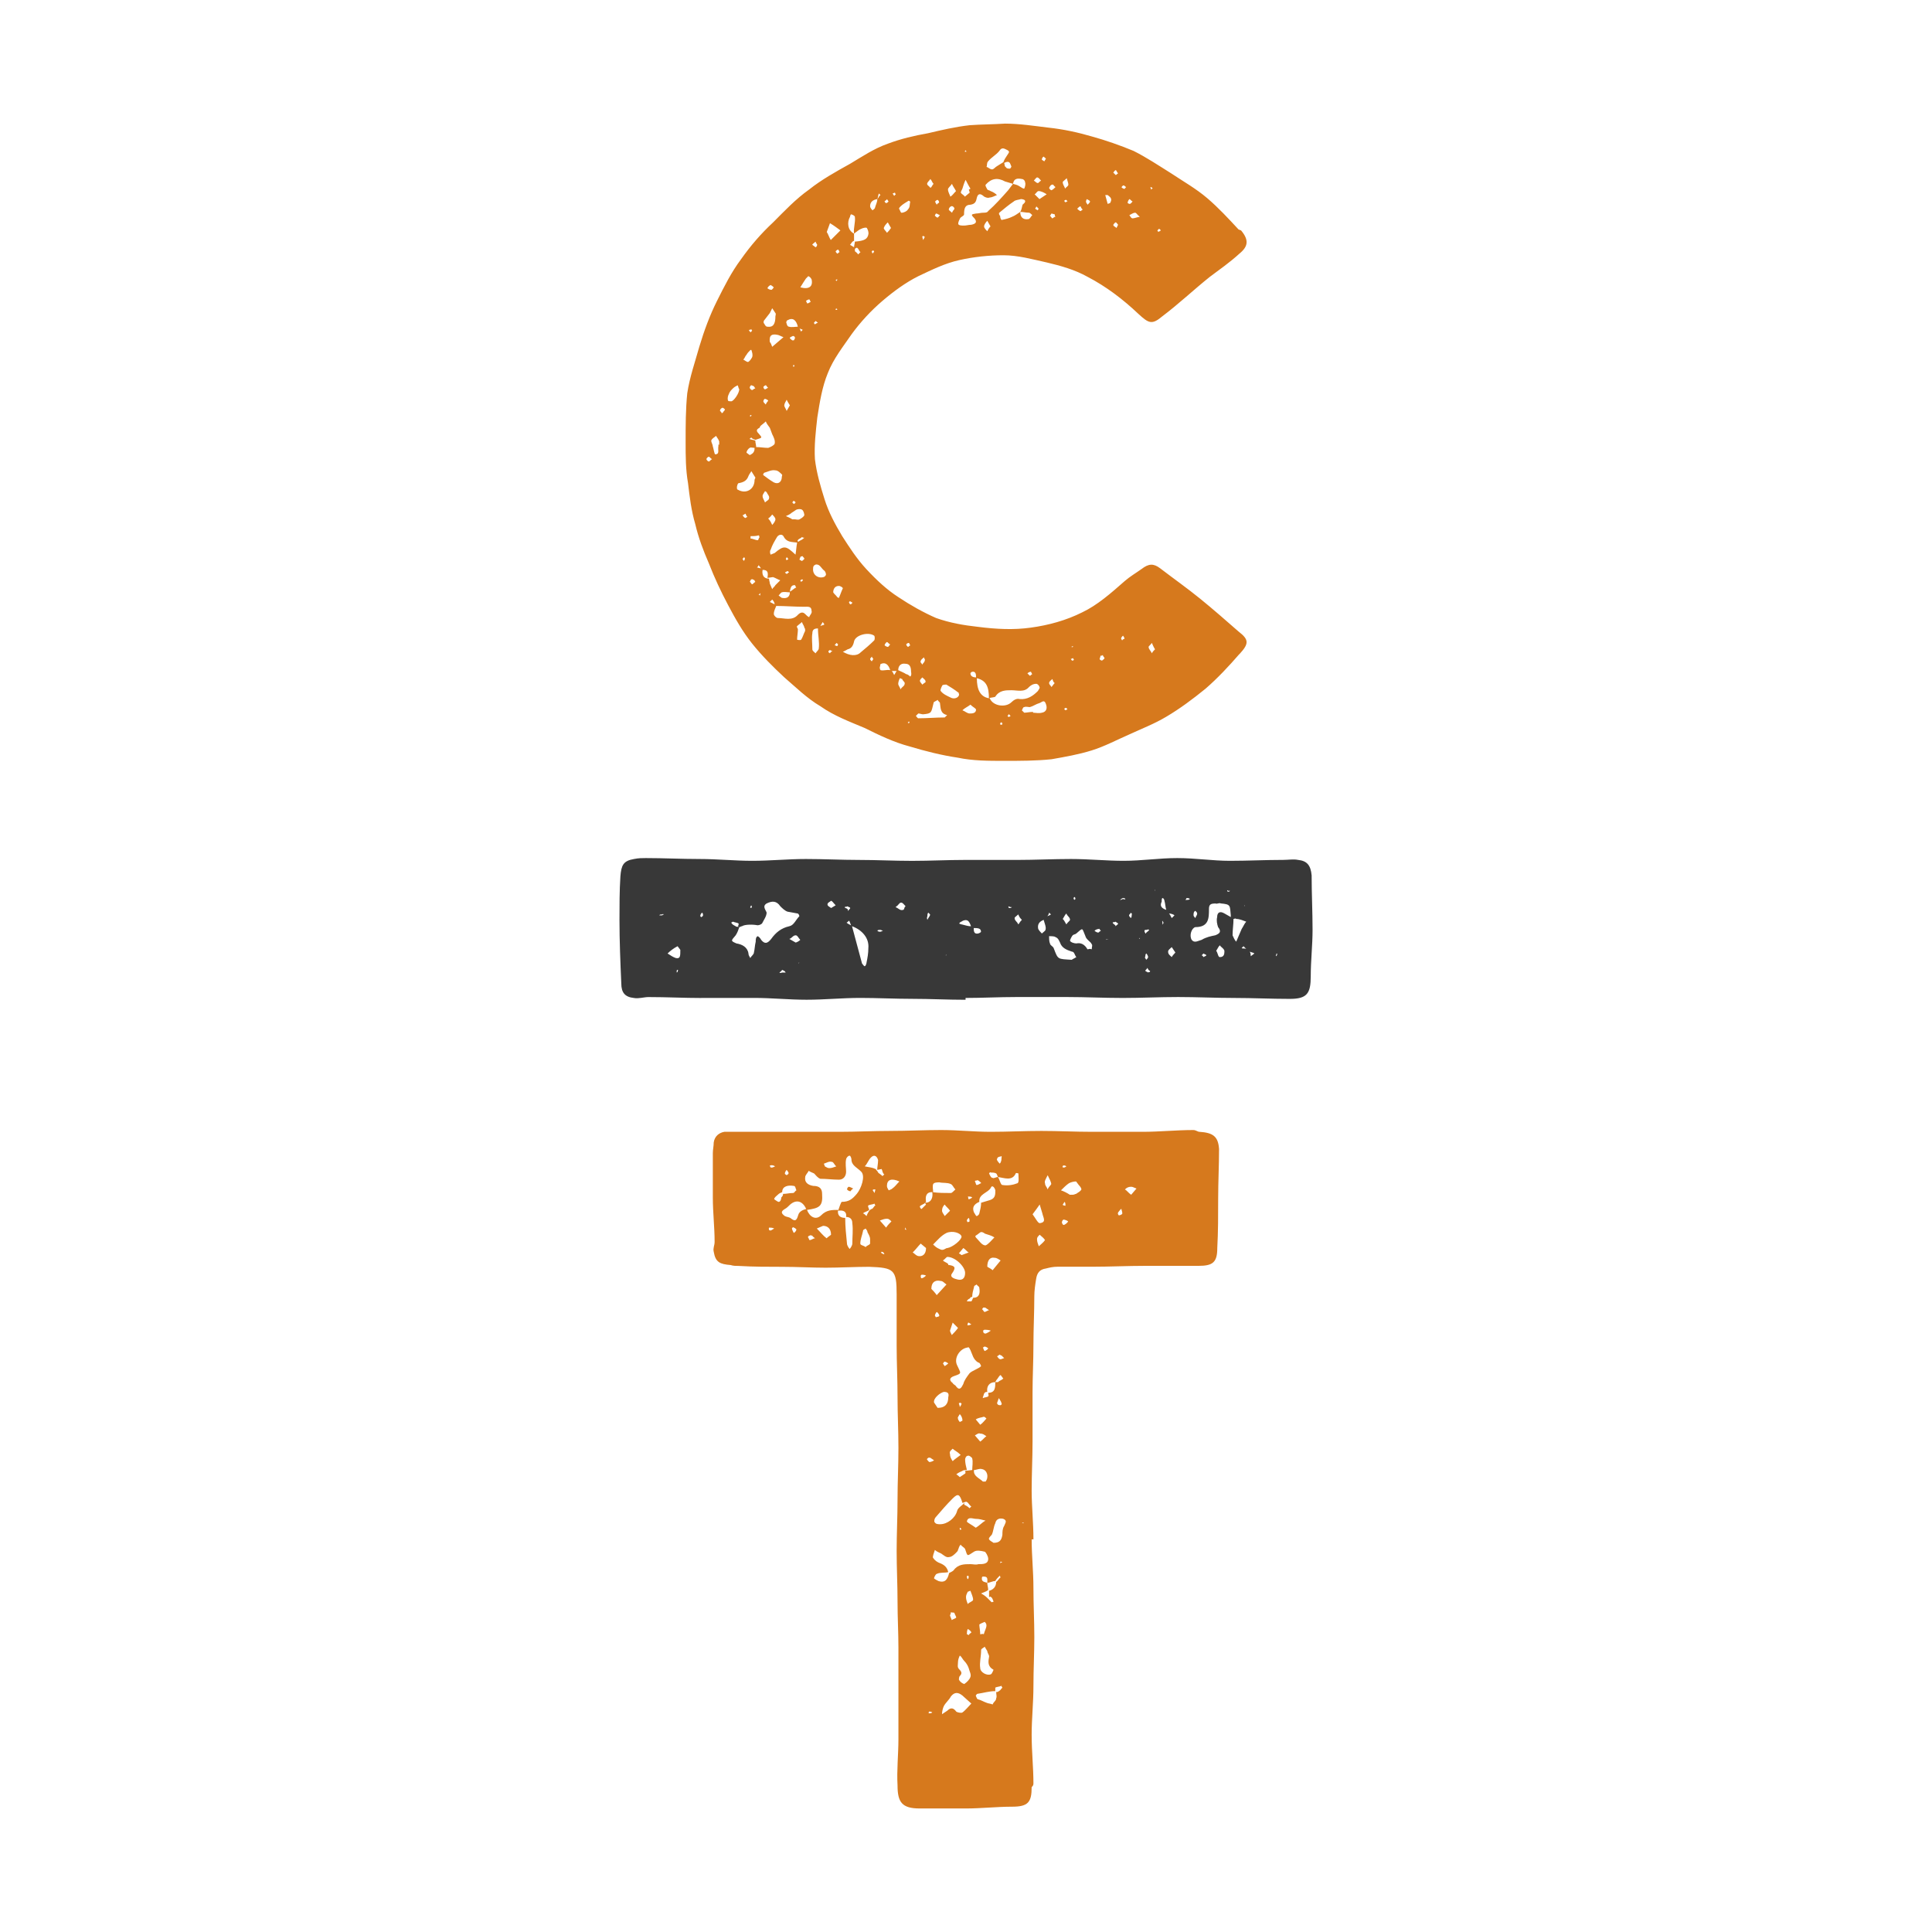<?xml version="1.0" encoding="UTF-8"?>
<svg data-bbox="0 0 500 500" viewBox="0 0 500 500" xmlns="http://www.w3.org/2000/svg" data-type="ugc">
    <g>
        <path d="M320.73 169.29c-2.7 3.12-5.61 6.23-8.72 8.93-3.32 2.7-6.65 5.19-10.18 7.27-3.12 1.87-6.44 3.12-9.55 4.57-3.32 1.45-6.44 3.12-9.76 4.15-3.32 1.04-6.85 1.66-10.38 2.28-3.95.42-8.1.42-12.25.42s-8.1 0-12.05-.83c-4.15-.62-8.31-1.66-12.46-2.91-3.95-1.04-7.89-2.91-11.63-4.78-3.95-1.66-7.89-3.12-11.42-5.61-3.53-2.08-6.44-4.99-9.35-7.48-2.91-2.7-5.82-5.61-8.31-8.72-2.49-3.12-4.36-6.44-6.23-9.97s-3.53-7.06-4.98-10.8c-1.45-3.32-2.7-6.65-3.53-10.18-1.04-3.53-1.45-7.06-1.87-10.59-.62-3.53-.62-7.06-.62-10.59 0-4.36 0-8.52.42-12.67.62-4.15 2.08-8.31 3.12-12.05 1.25-4.15 2.7-8.1 4.57-11.84s3.74-7.48 6.23-10.8c2.49-3.53 5.19-6.65 8.31-9.55 2.91-2.91 5.82-6.02 9.35-8.52 3.12-2.49 6.85-4.57 10.59-6.65 3.12-1.87 6.23-3.95 9.76-5.19 3.32-1.25 6.85-2.08 10.38-2.7 3.53-.83 7.06-1.66 10.8-2.08 2.91-.21 6.02-.21 9.14-.41 3.74 0 7.69.62 11.22 1.04 3.95.42 7.69 1.25 11.22 2.28 3.74 1.04 7.27 2.28 10.8 3.74 3.32 1.66 6.44 3.74 9.76 5.82 3.12 2.08 6.44 3.95 9.35 6.44s5.4 5.19 8.1 8.1c.21 0 .42.21.62.21 2.08 2.49 1.87 4.15-.42 6.02-2.49 2.28-5.19 4.15-7.68 6.02-4.15 3.32-8.1 7.06-12.25 10.18-2.7 2.28-3.53 1.87-6.23-.62-3.95-3.74-8.31-7.06-13.09-9.55-3.32-1.87-7.06-2.91-10.59-3.74-3.74-.83-7.48-1.87-11.22-1.87s-7.69.41-11.42 1.25c-3.74.83-7.06 2.49-10.59 4.15-3.32 1.66-6.44 3.95-9.35 6.44s-5.61 5.4-7.89 8.52c-2.28 3.32-4.78 6.44-6.23 10.18-1.45 3.53-2.08 7.48-2.7 11.42-.42 3.74-.83 7.27-.62 10.8.41 3.53 1.45 7.06 2.49 10.38s2.7 6.44 4.57 9.55c1.87 2.91 3.74 5.82 6.23 8.52 2.7 2.91 5.4 5.4 8.31 7.27 3.12 2.08 6.44 3.95 9.76 5.4 3.53 1.25 7.06 1.87 10.8 2.28 4.78.62 9.35.83 13.71.21 4.57-.62 9.14-1.87 13.29-3.95 3.95-1.87 7.48-4.99 11.01-8.1 1.45-1.25 2.91-2.08 4.36-3.12 1.87-1.45 3.12-1.45 4.78-.21 3.53 2.7 7.06 5.19 10.38 7.89s6.65 5.61 9.97 8.52c2.7 2.08 2.7 3.12.21 5.82Zm-136.46-50.47c-.42-.21-.62-.62-.83-.62s-.62.42-.62.62.41.62.62.62.21-.21.83-.62m1.87-4.57c-.21-.62-.62-1.04-.83-1.45-.41.42-1.04.62-1.25 1.25 0 .41.41 1.04.41 1.45.21.62.42 2.08.62 2.08 1.25 0 .62-1.25.83-2.08v-.42h.21v-.83Zm1.46-8.31c-.21-.21-.41-.41-.62-.41s-.62.41-.62.62c-.21.21.42.41.42.83.21-.21.42-.21.42-.42.21-.21.41-.41.41-.62Zm3.73-5.19c-.21-.21-.21-.62-.42-1.04-.41.21-.83.41-1.25.83-.42.41-.83.83-1.04 1.45-.21.42-.41 1.04-.21 1.66 0 .21.62.21.83.21.62 0 2.08-2.08 2.08-3.12Zm-.41 25.96c2.08 1.25 4.36 0 4.36-2.49 0-.21.21-.42.21-.62l-1.04-1.66c-.21.41-.62.83-.83 1.45-.42 1.04-1.25 1.45-2.49 1.66-.21 0-.42.83-.42 1.04s0 .62.21.62m2.49 7.06c-.42-.41-.42-.83-.42-.83-.21 0-.62.42-.83.42.21.21.41.62.62.62 0 .21.21 0 .62-.21Zm-.62 10.8-.21-.42c-.21.42-.41.42-.41.42 0 .21.21.41.41.62 0-.21.21-.42.21-.62m-.42-51.51c.42.21.83.62 1.25.62.41-.21.83-.83 1.04-1.25.21-.62 0-1.25-.21-1.87h-.21c-.42.41-.83.83-1.04 1.25-.41.42-.41.83-.83 1.25m1.66 22.85c-.41.21-.83.83-.83 1.25l.83.62c.42-.21.83-.42 1.04-.83.21-.42.21-.62.21-1.04-.42 0-1.04-.21-1.25 0m-.2-30.53c0 .21.21.42.42.62l.41-.42s-.21-.21-.21-.41c-.21.21-.62.21-.62.21m1.24 14.54c-.21 0-.42-.21-.62-.21s-.42.41-.42.62.42.62.62.62.42-.41.83-.41zm-.83 7.89c.21 0 0-.21.21-.21v-.21q-.21 0-.42.21zm2.08 4.36c1.04 1.25 1.04 1.04-.83 1.66-.41-.21-.83-.21-1.04-.62-.21.21-.42.21-.42.41.42.21 1.04.21 1.45.42 0 .62.21 1.04.21 1.66 1.04 0 2.08.21 3.12.21.62-.21 1.45-.62 1.66-1.04.21-.83-.21-1.66-.62-2.49l-.62-1.66c-.42-.62-.83-1.04-1.04-1.66-.62.62-1.04.83-1.45 1.25 0 0 0 .21-.21.42-.83.41-.83.83-.21 1.45Zm-.83 38.43q-.21-.21-.21-.42c-.42-.21-.62-.41-.83-.21-.21 0-.21.41-.42.62.21 0 .42.62.62.62s.42-.41.83-.62Zm.83-12.05c-.62.21-1.45.21-2.08.21v.62c.62 0 1.25.42 1.87.42.21 0 .21-.62.42-.62 0-.21 0-.62-.21-.62Zm-.42 8.31c.21 0 .62.21 1.04.21l-.62-.83c0 .21-.21.42-.41.62Zm.83 6.64c0 .21-.21.21-.42.42q.21 0 .42.21v-.21c0-.21.21-.21 0-.42m2.29-3.73c0 .41.21.83.21 1.25l.62 1.45c.21-.42.62-.62.83-1.04l1.25-1.25c-.62-.21-1.25-.62-1.87-.83l-1.45.21c.21-1.25.21-2.08-1.25-2.08-.21 1.25.21 2.28 1.66 2.28Zm-1.66-21.4c0 .62.41 1.04.62 1.66.42-.41 1.04-.62 1.04-1.04.21-.62-.42-1.04-.62-1.66-.21 0-.21-.21-.42-.21-.21.41-.62.83-.62 1.25m.2-5.4c.83.62 1.66 1.25 2.7 1.87 1.25.62 2.08-.21 2.08-1.45 0-.21.21-.42 0-.62-.42-.42-1.04-1.04-1.66-1.04-1.04-.21-2.08.41-2.91.62 0 0-.41.42-.21.62m0-22.84c0 .21.21.62.41.62s.42-.21.83-.42c-.41-.21-.41-.62-.62-.62s-.42.21-.62.41Zm0 3.73c0 .21.21.41.62.83.21-.62.62-.83.62-1.04-.21-.21-.62-.42-.83-.42s-.41.42-.41.62Zm.21-20.14c.21.42.42.83.83.83 1.45.21 2.08-.62 2.08-2.7 0-.21.21-.62 0-.83l-.83-1.25c-.21.42-.42.83-.62 1.25l-1.45 1.87c-.21.21-.21.83 0 .83Zm.83-9.14c.21.21.62.42 1.04.42.21 0 .42-.42.62-.62-.21-.21-.41-.41-.83-.62-.41.21-.62.42-.83.83Zm.21 59.61c.62.62.83 1.25 1.04 1.66.41-.42.83-1.04.83-1.45s-.42-.83-.83-1.25c-.21.21-.42.62-1.04 1.04m2.29-47.56c-1.25-.21-2.08 0-1.87 1.87.21.21.41.62.62 1.25l2.91-2.49c-.62-.21-1.25-.62-1.66-.62Zm-.63 69.78c0-.41-.21-.83-.62-1.25l-.62.62 1.25.62Zm5.82-15.99c-1.45-.21-2.7 0-3.53-1.66-.41-.62-1.25-.41-1.66.21-.62 1.04-1.25 2.08-1.66 3.32-.21.21-.21.83 0 1.25l1.04-.42c2.49-2.08 2.91-1.87 5.4.42.21-1.25.21-2.08.42-3.12Zm3.74 17.65c0-1.25-1.04-1.04-1.87-1.04-2.49 0-4.98-.21-7.27-.21-.21.62-.62 1.25-.62 2.08 0 .42.62 1.04 1.04 1.04 1.66 0 3.74.83 5.19-.83.62-.62 1.25-.83 1.87-.21.41.42.62.62 1.04.83.21-.62.83-1.04.62-1.66m-7.69-4.77c-.21 0-.62.62-.83.83.41.21.62.62 1.04.62 1.25.21 1.87-.42 1.87-1.45-.62 0-1.45-.21-2.08 0m.63-48.4c0 .42.41.83.62 1.45l.83-1.45c-.42-.62-.62-1.04-.83-1.45-.21.42-.62 1.04-.62 1.45m.2 43.2c0 .21.42.42.42.42.21 0 .21-.21.62-.42-.21-.21-.41-.41-.62-.21 0 0-.21.21-.42.21m4.99-14.74c0-.42-.21-1.25-.62-1.45-.21-.21-1.04-.21-1.45 0l-1.25.83c-.41.41-1.04.62-1.45.83.42.21 1.04.41 1.66.83h.62c.42 0 .83.21 1.25 0 .41-.21 1.04-.62 1.25-1.04Zm-4.57 11.63c.21-.21.41-.21.41-.21 0-.21-.21-.41-.41-.62 0 .21-.21.42-.21.42q0 .21.21.41m0-61.27c0 .21.21.83.62.83.62.21 1.66 0 2.28 0-.41-1.66-1.25-2.49-2.7-1.66-.21 0-.42.62-.21.83Zm2.07 3.53c0-.21-.41-.42-.62-.21 0 0-.62.21-.62.42s.41.41.62.62h.42c.21-.42.41-.62.21-.83Zm0 64.18c-1.04 0-1.04.83-1.25 1.66.62-.21 1.04-.83 1.66-1.04-.21-.21-.21-.62-.42-.62Zm-.62-21.4.42.42c.21-.21.41-.21.41-.42s-.21-.21-.41-.41c-.21 0-.21.21-.42.41m.42-35.1s0-.21.21-.21c-.21 0 0-.21-.21-.21 0-.21-.21 0-.21.21 0 0 0 .21.21.21m2.91 68.13c0-.21 0-.42-.21-.62 0-.42-.41-.83-.62-1.45l-1.25 1.04c-.21.21.21.62.21.83 0 .83-.21 1.87-.21 2.7 0 0 .83.21 1.04 0 .42-.62.62-1.45 1.04-2.28v-.21Zm-.21-23.89c-.21 0-.41 0-.62-.21-.21.41-.83.41-1.04.83-.21 0 0 .21 0 .41q.21 0 .42-.21c.41-.21.83-.41 1.25-.83Zm-.42-53.79c-.21-.21-.62-.21-.83-.41.21.21.21.62.41.83zm.42 59.19c0-.21-.41-.42-.41-.62-.21 0-.42 0-.62.21 0 .21-.21.42-.21.62s.41.21.62.42c.21-.21.62-.42.62-.62Zm1.87-72.28c-.21-.41-.42-.62-.83-.83l-.62.62c-.42.62-.83 1.25-1.45 2.28 2.28.62 3.32-.21 2.91-2.08Zm-2.5 77.68c-.21 0-.21.21-.42.21 0 .21.21.21.21.42.21-.21.42-.21.42-.42.21 0-.21-.41-.21-.21m1.46-71.45c.21 0 .42-.21.83-.41-.21-.21-.21-.62-.41-.62s-.62.21-.83.42c.21.21.21.62.41.62Zm2.7 84.12c-.83 0-1.45.21-1.45 1.25-.21 1.25 0 2.7 0 4.15 0 .41.42.62.83 1.04.21-.41.83-.83.83-1.25.21-1.66-.21-3.32-.21-5.19m-1.46-99.28.83.62c.21 0 .42-.42.42-.62s-.21-.21-.42-.83c-.41.42-.83.62-.83.83m3.54 85.37c0-.41-.21-.83-.42-1.04-.62-.42-.83-1.04-1.45-1.45-.41-.21-.83-.21-1.04 0-.42.21-.42.62-.42.83-.21 1.66 1.25 2.7 2.7 2.28.21 0 .62-.42.62-.62Zm-2.08-65.22c-.42-.21-.42-.42-.62-.42l-.41.42c0 .21.21.41.21.41.21 0 .21-.21.83-.41Zm1.66 78.09-.42-.62c-.21.41-.41.62-.62 1.04.41-.21.83-.21 1.04-.41Zm.62-101.56c.41.62.62 1.45 1.04 2.08l2.49-2.49c-.83-.62-1.66-1.25-2.7-1.87zm1.46 108.42c-.42 0-.42-.21-.62-.21s-.42.21-.42.42.21.21.42.41c0 0 0-.21.62-.62m1.66-13.71c.41-.83.62-1.66 1.04-2.49 0-.21-.62-.62-1.04-.62-1.04 0-1.45.83-1.45 1.66.21.42.83.83 1.04 1.25.21 0 .21.21.42.21Zm-.21 12.05c0-.21-.21-.21-.42-.41-.21.41-.42.41-.42.62.21 0 .42.21.62.21 0 0 .21-.21.21-.42Zm.42-101.57c-.21-.21-.21-.62-.41-.62s-.42.21-.62.41c0 .21.21.42.41.62.21 0 .21-.21.62-.42Zm-.63 7.06q-.21 0-.41.21l.21.21c.21 0 0-.21.21-.21v-.21Zm0 7.69c-.21 0-.21-.21-.21-.21s-.21.21-.21.42h.41v-.21Zm9.56 84.53c-1.45-1.04-4.78-.21-5.19 1.45-.21 1.04-.62 1.87-1.66 2.08-.42.21-.62.41-1.25.62 1.66 1.04 3.53 1.25 4.57.21 1.25-1.04 2.49-2.08 3.53-3.12.21-.21.21-1.04 0-1.25Zm-5.2-104.06v1.87c-.62.21-.62.62-1.04 1.04l1.04.62c0-.42.21-1.04.21-1.45 2.49-.21 3.32-.62 3.53-2.08 0-.62-.21-1.04-.42-1.45-.21-.21-1.04 0-1.45.21-.62.21-1.25.83-1.87 1.25-.21-1.45.41-2.91.21-4.36 0-.21-.62-.62-1.04-.62 0 0-.21.41-.21.62-.83 1.45-.62 3.53 1.04 4.36ZM219.79 156c0 .21.21.41.42.41l.41-.41c-.21-.21-.41-.21-.62-.42-.21.21-.42.21-.21.42m2.91-90.77c-.42-.21-.42-.83-.83-1.04 0-.21-.42 0-.62.21v.62c.21.21.62.42.83.83zm2.49-11.84c0 .42.42.83.62 1.04.21-.21.62-.42.62-.62.21-.83.62-1.45.62-2.28.41-.42.41-.83.83-1.04l-.42-.42c-.21.42-.21 1.04-.41 1.45-1.25.21-1.87.83-1.87 1.87Zm.83 117.15s-.21-.21-.41-.62c-.21.42-.42.42-.42.62s.21.42.42.62zm.21-105.31c0-.21-.21-.41-.21-.41-.21 0-.41.21-.41.21q0 .21.21.62c.21-.42.41-.42.41-.42m4.15 108.21c-.42-1.45-1.25-2.08-2.28-1.66-.42 0-.21.62-.42.83 0 .21 0 .62.21.83.83.21 1.66-.21 2.49 0M228.72 59c0 .42.62.83.83 1.25.41-.41.62-.62 1.04-1.25l-.83-1.45c-.42.41-.83.83-1.04 1.45m.21-6.85s.21.41.41.41.42-.21.62-.41l-.41-.62c-.21.41-.62.41-.62.62m0 114.85c.21.21.62.41.83.41s.21-.21.62-.62c-.42-.21-.62-.62-.83-.62s-.62.62-.62.83m2.49 7.69.62-1.04h-1.25c.21.21.42.62.62 1.04ZM231 50.07l.41.62.42-.42c-.21-.21-.21-.41-.21-.41-.21 0-.41.21-.62.21m4.78 123.79c0-1.04-.21-2.08-1.45-2.08-1.25-.21-1.87.62-1.87 1.66.83.41 1.45.62 2.08 1.04.42 0 1.04.62 1.04.62.42-.42.21-1.04.21-1.25Zm-2.28 1.87c-.21 0-.42-.21-.62-.21-.21.42-.42 1.04-.42 1.45s.42.83.62 1.45c.21-.62 1.04-.83 1.04-1.45.21-.41-.62-.83-.62-1.25Zm-.83-121.71c.21.21.41 1.04.62 1.04.62 0 1.45-.41 1.66-.83.62-.62.41-1.25.62-2.08-.21 0-.21-.21-.41-.21-.62.42-1.45.83-2.08 1.45-.21.21-.41.42-.41.62Zm1.87 112.78c0 .21.21.42.42.62.21 0 .21-.21.62-.41-.21-.21-.21-.62-.41-.62s-.62.21-.62.41Zm.83 20.14s0-.21-.21-.21c0 0 0 .21-.21.21 0 .21.21.21.21.21.21 0 0 0 .21-.21m9.76-1.87c-1.87-.42-1.66-1.87-1.87-3.12 0-.21-.41-.42-.62-.83-.41.41-1.04.41-1.04.83-.62 2.49-.41 2.7-2.7 2.91-.42 0-.83-.21-1.25-.21l-.62.62c.21.21.42.62.62.62 2.28 0 4.57-.21 6.85-.21l.62-.62Zm-7.06-8.93c0 .42.21.42.62 1.04.42-.42 1.04-.62.83-.83 0-.42-.41-.62-.83-1.04-.21.21-.62.62-.62.83m.62-4.15c.21-.42.62-.62.62-1.04.21-.21 0-.21-.21-.83-.42.41-.83.62-.83 1.04-.21.21.21.41.41.83Zm0-110.7.21.83c.21-.41.41-.62.41-.83 0 0-.21-.21-.41-.21 0 0-.21 0-.21.21m1.25-13.71c0 .41.62.62.83 1.04.42-.21.42-.62.83-1.04-.41-.42-.41-.83-.83-1.25-.21.42-.83.83-.83 1.25m2.07 8.3c.21.21.41.42.62.42s.21-.21.62-.62c-.62-.21-.62-.41-1.04-.41 0 0-.42.62-.21.62Zm0-3.73c0 .21.21.41.41.83.21-.42.62-.42.62-.62s-.21-.62-.42-.62-.41.21-.62.42Zm6.23 127.52c-.21 0 0-.42-.21-.42-1.04-.83-2.08-1.45-3.12-2.08-.21 0-.83 0-1.04.21-.21.41-.62 1.25-.41 1.45.62.83 1.66 1.25 2.49 1.66 1.04.62 2.28 0 2.28-.83Zm-2.9-130.64c0 .62.41 1.25.62 1.87.62-.41.83-.83 1.45-1.45-.42-.83-.83-1.25-1.04-1.87-.41.62-1.04 1.04-1.04 1.45Zm1.66 4.99c0-.41-.62-.83-.83-.62-.21 0-.62.42-.62.83 0 .21.42.42.83.83.21-.62.62-.83.62-1.04m2.49 4.36c.62 0 1.25-.21 1.87-.21 1.04-.21 1.66-.62.83-1.66-1.04-1.04-.83-1.04.41-1.25.62 0 1.25-.21 1.87-.21.41 0 1.04 0 1.25-.41 1.87-1.66 3.53-3.53 5.19-5.4l1.25-1.66c.62.21 1.04.21 1.66.62.41.21.83.62 1.25.62.21-.41.42-1.25.21-1.66 0-.41-.41-.83-.83-.83-1.04-.21-2.08-.21-2.28 1.25l-2.08-.62c-1.87-1.04-3.53-.83-4.99.83-.21.21.21.83.42 1.25.21.21.62.21.83.41.62.21 1.25.62 1.66 1.04-.62.21-1.25.62-1.87.62-.42.21-1.25 0-1.66-.41q-1.25-1.04-1.66.41c-.21 1.04-.41 1.66-1.66 1.87-1.45 0-1.66 1.04-1.66 2.49 0 .41-.83.62-1.04 1.04-.83 1.66-.62 1.87 1.04 1.87Zm-.83-8.52c.21.41.83.62 1.04 1.04l1.25-1.04c0-.21-.21-.62-.21-.83.21 0 .41-.21.41-.21-.41-.62-.83-1.45-1.25-2.28-.42.83-.62 1.66-.83 2.28-.21.42-.42.83-.42 1.04Zm3.94 133.76c-.21-.42-.83-.62-1.45-1.25-.83.62-1.45.83-2.08 1.45.62.21 1.25.83 1.87.83s1.66 0 1.66-1.04Zm-2.9-144.35h.41c0-.21-.21-.21-.21-.41q-.21.21-.21.41Zm1.45 135c0 .83.83 1.04 1.45 1.04 0-.62 0-1.66-1.04-1.45 0 0-.42.21-.42.42Zm4.78 6.44c0-2.91-.62-4.57-3.12-5.19 0 2.91.83 4.78 3.12 5.19m.41-122.12-.83-1.45c-.42.42-.83 1.04-.83 1.45s.41.83.83 1.25c.21-.42.41-.83.83-1.25m-1.03-15.37c.41 0 .83.62 1.45.62.41 0 .83-.62 1.25-.83l1.66-1.04c.21-.62.62-1.25 1.04-1.87.21-.41.83-.83 0-1.25s-1.45-.83-2.08.21c-.83 1.04-2.08 1.66-2.91 2.7-.41.42-.21 1.04-.41 1.45Zm13.29 135.62c.21-.42.62-.83.41-1.04 0-.21-.41-.83-.83-.83-.83 0-1.45.42-1.87.83-1.25 1.45-2.91.83-4.57.83-1.45 0-3.12 0-4.15 1.66-.21.21-1.25.21-1.66.41h.21c.83 2.08 4.15 2.49 5.61 1.04.62-.62 1.45-1.04 2.08-.83 2.08.21 3.53-.83 4.78-2.08Zm-2.29-123.79c-.83 0-1.45-.21-2.28-.21.41-.62.41-1.25.62-1.87.21-.21.83-.62.62-1.04 0-.21-.62-.41-1.04-.41-.62.21-1.45.21-1.87.62-1.25.83-2.49 1.87-3.74 2.91-.21.21 0 .62.21.83 0 .42.21 1.04.42 1.04 1.04-.21 1.87-.42 2.7-.83.62-.21 1.45-.83 2.08-1.25 0 1.45.83 2.08 2.08 1.87.42 0 .62-.62 1.04-1.04-.21-.21-.62-.62-.83-.62Zm-6.85 132.1c-.21 0-.21-.21-.42-.21 0 0-.21.21-.21.42s.21.21.42.21 0-.21.21-.42m1.66-145.18c-.41-.21-.83 0-1.25.21.21.41 0 .83.41 1.04.21.42.62.42 1.04.42.21 0 .42-.42.42-.62-.21-.21-.21-.83-.62-1.04Zm.42 143.31-.42-.42c-.21 0-.21.42-.41.42.21.21.41.41.41.21q.21 0 .42-.21m9.13-3.11c-.41-1.25-1.04-.42-1.66-.21-.83.21-1.66.83-2.49 1.04-.42 0-1.04-.21-1.45 0-.41 0-.41.62-.62.83l.62.62c.62 0 1.45-.21 2.28-.21v.21c.62 0 1.45.21 2.28 0 1.25-.21 1.45-1.25 1.04-2.28m-4.77-7.9.62.62c.21 0 .21-.21.62-.42-.21-.21-.21-.62-.42-.62s-.62.21-.83.42Zm1.66-127.52c.42.21.62.62 1.04.62.21 0 .41-.42.83-.62-.42-.42-.62-.83-1.04-.83-.21 0-.62.62-.83.83m3.32 3.53c-.62-.41-1.45-.83-2.08-.83-.42 0-.62.62-1.04.83l1.25 1.25zm-2.07 3.74-.62-.62c0 .42-.41.42-.21.62 0 .21.41.21.62.42 0-.21.21-.42.21-.42m.83-12.67.62.41c.21-.41.41-.62.41-.62 0-.21-.41-.42-.62-.62-.21.21-.42.41-.42.83Zm1.87 7.27c0 .21.42.62.62.62.42-.21.62-.42 1.04-.83-.42-.21-.62-.83-.83-.62-.41 0-.62.42-.83.83m1.45 128.15c-.41-.21-.41-.62-.62-1.04-.41.41-.83.62-.83 1.04s.42.62.62 1.04c.21-.21.42-.62.83-1.04m.21-120.68c-.21-.21-.21-.42-.21-.62l-.83-.21c-.21.21-.21.41-.41.62.41.21.41.62.62.62s.42-.41.83-.41m1.87-8.93c0 .62.41 1.04.62 1.66.21-.41.83-.62.83-1.04s-.21-.83-.42-1.66c-.62.62-1.04.83-1.04 1.04Zm1.24 4.99c-.21-.21-.21-.42-.42-.42s-.42.21-.42.21c0 .21.21.42.42.42 0 0 0-.21.42-.21m0 131.47c-.21-.21-.21-.42-.42-.42s-.42.21-.42.21c0 .21.21.41.42.41 0 0 0-.21.42-.21Zm1.66-12.88c-.21-.21-.21-.41-.21-.41-.21 0-.41.21-.62.21.21.21.21.42.41.42s.21 0 .42-.21Zm-.62-3.32s.21.21.21 0h.21c0-.21 0 0-.21-.21 0 .21-.21 0-.21.21m1.46-113.4c.21.21.41.42.83.62.21 0 .21-.21.62-.42-.42-.21-.42-.62-.62-.83-.21 0-.62.42-.83.62Zm2.28-1.87c0 .41.21.41.41.83.42-.42.62-.62.62-.83s-.42-.42-.83-.62c0 0-.21.41-.21.62Zm4.78 118.18c0-.21-.42-.42-.42-.83-.21.21-.41.21-.62.21 0 .42-.21.62-.21.83s.42.42.62.42c.21-.21.62-.42.62-.62Zm.2-119.84c.21.83.42 1.45.62 2.28l.62-.21c.62-1.04.21-1.45-.62-2.08h-.62Zm2.08-5.82.62.62c.21 0 .21-.21.62-.42-.41-.41-.41-.83-.62-.83s-.41.42-.62.62Zm0 13.5c0 .42.41.42.83.83l.41-.83c-.21-.21-.41-.62-.62-.62s-.62.62-.62.62m2.91 107.17c0-.21-.21-.62-.41-.83-.21.21-.42.42-.42.62-.21 0 0 .21.21.62.21-.42.62-.42.62-.42Zm-.83-116.93c.21.21.42.41.62.41.21.21.21 0 .62-.41-.42-.21-.42-.42-.62-.42-.41 0-.41.42-.62.42m2.08 4.36c.41 0 .41-.21.83-.62-.42-.21-.62-.62-.83-.62-.21.21-.42.62-.42.83-.21.21.42.41.42.41m0 2.91c.21.21.41.83.83.83s.83-.21 1.87-.41c-.83-.62-.83-1.04-1.25-1.04s-1.04.42-1.45.62m6.64 112.36c-.41-.62-.62-1.25-.83-1.66-.21.41-.83.83-.83 1.04 0 .62.62 1.04.83 1.66.21-.41.42-.62.83-1.04m-1.24-119.42c.21 0 .21.21.21.42.21 0 .21-.21.42-.42-.21 0-.42-.21-.42-.21-.21 0 0 0-.21.21m1.86 11c0 .21.21.21.21.42.21-.21.62-.21.62-.42s-.41-.41-.41-.41z" fill="#d6791d"/>
        <path d="M315.49 297.26c0 4.37-.23 8.73-.23 12.87 0 4.37 0 8.73-.23 12.87 0 3.68-1.15 4.6-4.83 4.6h-13.79c-4.6 0-9.19.23-13.79.23h-8.96c-1.15 0-2.07.23-2.99.46-1.61.23-2.3 1.15-2.53 2.76-.23 1.38-.46 2.99-.46 4.37 0 4.14-.23 8.5-.23 12.64s-.23 8.27-.23 12.41v12.64c0 4.14-.23 8.5-.23 12.64s.46 8.27.46 12.64h-.46c0 4.14.46 8.27.46 12.64 0 4.14.23 8.5.23 12.64s-.23 8.5-.23 12.64c0 4.37-.46 8.5-.46 12.64 0 4.37.46 8.5.46 12.64 0 .46-.23.69-.46.92 0 3.91-.92 5.06-5.06 5.06-3.91 0-8.04.46-11.95.46h-11.95c-4.6 0-5.75-1.61-5.75-5.97-.23-3.91.23-8.04.23-11.95v-23.67c0-3.91-.23-7.81-.23-11.95 0-4.37-.23-8.73-.23-13.1s.23-8.96.23-13.33.23-8.73.23-13.33-.23-8.73-.23-13.1c0-4.6-.23-8.96-.23-13.33v-13.33c0-6.43-.69-6.89-7.12-7.12-3.68 0-7.58.23-11.26.23s-7.35-.23-11.26-.23c-3.68 0-7.35 0-11.26-.23-.69 0-1.38 0-2.07-.23-2.76-.23-3.91-.69-4.37-3.45-.23-.92.23-1.61.23-2.53 0-3.91-.46-7.58-.46-11.49v-11.49c0-.92.23-1.84.23-2.76.23-1.61 1.38-2.53 2.76-2.76h29.87c4.37 0 8.73-.23 13.1-.23s8.73-.23 13.1-.23 8.5.46 12.87.46 8.73-.23 13.1-.23 8.73.23 13.1.23h13.1c4.37 0 8.73-.46 13.1-.46.69 0 1.15.46 1.61.46 3.45.23 4.83 1.15 5.06 4.37Zm-115.13 20.68c-.46-.23-.92-.23-1.15-.23s-.23 0-.23.23 0 .46.23.46c.23.23.69-.23 1.15-.46m-1.15-16.32c.23.23 0 .46.23.46.23.23.69 0 1.15-.23-.69-.46-1.15-.23-1.38-.23m2.99 8.28c.23-.23.46-.46.46-.92.92 0 1.61-.23 2.53-.23.46 0 .46-.46.92-.69-.23-.46-.23-1.15-.69-1.15-1.38-.23-2.99 0-2.99 1.61-.46.23-.69.23-1.15.69-.23.23-.92.69-.92 1.15 0 0 .92.69 1.15.69.46 0 .69-.69.69-1.15m6.44 2.98c-.92-2.07-2.53-2.53-4.14-1.15-.46.46-.92.92-1.38 1.15-1.15.69-.92 1.15 0 1.84.46.23.92.23 1.38.46 1.15.92 1.61.92 2.07-.69.23-.92 1.15-1.38 2.07-1.61m-5.52-9.19c0 .23.23.23.46.46.23-.23.46-.23.46-.46.23 0-.23-.69-.46-.92-.23.23-.46.69-.46.92m2.99 14.48c-.23-.23-.46-.46-.69-.46 0-.23-.46 0-.46.23s.23.69.46 1.15c.46-.23.69-.69.69-.92m15.62-9.19c1.15-1.38 2.3-4.6 1.15-5.75s-2.53-1.61-2.53-3.22c0-.23-.23-.92-.46-.92-.46 0-.92.69-.92.92-.23 1.15 0 2.3 0 3.22 0 1.15-.69 2.07-1.84 2.07-1.61 0-3.22-.23-4.83-.23-.69-.23-1.15-.92-1.61-1.38-.46-.23-1.15-.46-1.38-.69-.23.46-.92 1.15-.92 1.61-.23 1.38.69 2.07 2.07 2.3 1.61 0 2.3.69 2.3 2.07.23 3.22-.69 3.68-3.91 4.14.69 1.84 2.3 2.76 3.68 1.38s2.76-1.38 4.37-1.38c-.23 1.38.46 2.07 1.84 2.07 0 2.3.23 4.37.46 6.66 0 .46.46 1.15.69 1.38.23-.23.69-.92.69-1.38 0-1.84.23-3.45 0-5.29 0-1.15-.69-1.61-1.61-1.61.23-1.38-.69-1.84-2.07-1.61.23-.69.69-2.07.92-2.3 1.84 0 2.76-.69 3.91-2.07Zm-10.8 11.49c-.23-.23-.69-.46-.69-.69-.46 0-.46-.23-.69 0-.23 0-.46.23-.46.46.23 0 .23.69.46.69.46 0 .92-.46 1.38-.46m4.14-.92c0-1.61-.92-2.3-2.07-2.3l-1.61.69c.92.92 1.61 1.84 2.53 2.53.46-.46.92-.69 1.15-.92m-1.84-18.39c0 .23.23.46.23.69.46.23.69.46 1.15.46.69 0 1.15-.23 1.84-.46-.46-.23-.69-1.15-1.15-1.15-.69-.23-1.38.23-2.07.46m6.44 5.98c.23 0 .69.23 1.15.46-.46.23-.69.69-.69.69-.46 0-.69-.23-.92-.46 0-.23.23-.69.46-.69m5.51 13.56c0-.69-.46-1.38-.69-1.84 0-.46-.23-.46-.46-.92-.23.23-.69.23-.69.69-.23 1.15-.69 2.07-.69 3.22 0 .46.92.46 1.38.92.23-.46.92-.46 1.15-.92zm1.38-8.74c-.23-.23-.23-.46-.23-.46-.46.23-1.15.23-1.61.46-.23.23.23.92.23 1.15-.46.46-1.15.46-1.61.92.23 0 .69.46.92.69.23-.69.46-.92.69-1.38.23-.23.46-.46.69-.46.46-.23.46-.69.92-.92m.69-8.5c.23.23.69.46 1.15.92l.46-.46c-.46-.23-.46-.92-.69-1.38l-1.15.23c0-.69.23-1.61.23-2.53-.23-.92-.92-1.61-1.84-.69-.69.69-.92 1.61-1.61 2.3.92.23 1.84.23 2.76.69.23 0 .23.46.46.46 0 .23.23.23.23.46m-.69 4.37h-.46s-.23 0-.23.23l.46.69zm4.14 8.27c-.46-.46-.69-.69-1.15-.69-.69 0-1.15.23-1.84.46l1.61 1.84c.46-.69.92-1.15 1.38-1.61m-1.84 8.5c0-.23-.23-.46-.23-.46-.23-.23-.23 0-.46-.23 0 .23-.23.23-.23.23.23.23.69.46.92.46m3.9-18.84c-2.07-.92-3.22-.46-3.22 1.15 0 .46.23.69.46 1.15.46-.23.69-.23.92-.46.69-.46 1.15-1.15 1.84-1.84m1.84 12.41c-.23 0-.23-.46-.23-.46-.23 0 0 .46-.23.46.23.23 0 0 .23 0 0 0 0 .23.23 0m5.06 4.82-1.38-1.15c-.69.69-1.15 1.38-2.07 2.3.46.23.69.69 1.38.92 1.15.23 2.07-.46 2.07-2.07m0-11.26s-.23-.23-.23-.46c1.61 0 2.07-1.38 1.84-2.76-1.61 0-1.84 1.15-1.61 2.53l-.23.23-.23.23c-.46.23-.92.46-1.15.69 0 .23.23.69.46.69zm0 18.39c-.46-.23-.92-.23-1.15-.23l-.23.23c0 .23 0 .69.23.69s.69-.23 1.15-.69m.92 48.26c.23 0 .92-.23 1.15-.46l-.69-.46c-.23-.23-.46-.23-.69-.23 0 0-.46.23-.46.46 0 0 .46.69.69.69m.69 64.8c-.23-.23-.69-.23-.69-.23q-.23 0-.23.23v.23c.23 0 .69 0 .92-.23m2.07-111.68c-.92-.23-2.3 0-2.3 2.07.23.23.92.92 1.38 1.61l2.53-2.76c-.69-.46-.92-.92-1.61-.92m-1.84-22.98h-.23c1.61.23 3.22.23 4.83.23.23 0 .69-.46 1.15-.92-.46-.46-.69-1.15-1.15-1.38-.92-.46-2.07-.23-2.99-.46-.46 0-1.38 0-1.61.46-.23.69 0 1.38 0 2.07m4.13 98.58c.46-.23.92-.46 1.15-.69 1.15-1.61 2.76-1.61 4.37-1.61.69 0 1.38.23 2.07 0 1.15 0 2.53 0 2.53-1.38 0-.69-.69-1.84-.92-1.84-.92-.23-2.07-.46-2.76 0-1.84 1.15-1.61 1.38-2.3-.69-.23-.46-.92-.69-1.15-1.15-.46.46-.46.92-.69 1.38 0 .23-.23.46-.46.69-.46.46-1.15 1.15-1.84 1.15-.69.23-1.38-.46-2.07-.92-.46-.23-1.15-.46-1.61-.92-.23.69-.69 1.84-.46 2.07.46.69 1.15 1.15 1.84 1.38 1.15.46 1.84 1.15 2.07 2.3-.92.23-2.07 0-2.99.46-.23 0-.69.92-.69 1.15.23.23.69.46 1.15.69 1.38.46 2.3 0 2.76-2.07m-.69-88.01c-1.38.69-2.3 1.84-3.45 2.99 0 0 .69.69 1.15.92s.92.46 1.15.46c.69 0 .92-.46 1.38-.46 1.38-.23 3.68-2.07 3.68-2.99-.23-.92-2.3-1.61-3.91-.92m-3.21 43.89.92 1.38c2.07 0 2.76-1.15 2.76-2.76.23-.92 0-1.38-1.15-1.38-.92.23-2.76 1.61-2.53 2.76m7.81 25.97v.46c.46.23.92.46 1.38.92l.46-.46c-.46-.23-.69-.92-1.15-1.15-.23-.23-.92.23-1.15.23-.69-2.3-1.15-2.53-2.53-1.15-1.61 1.61-2.99 3.22-4.37 4.83-.46.46-.46 1.38-.23 1.38.23.46.92.46 1.38.46 1.84 0 3.91-1.61 4.37-3.45.23-.92 1.38-1.38 1.84-2.07m-7.12-49.41c-.23.23-.46.69-.46.92s.23.23.23.46c.46-.23.69 0 .92-.46 0 0-.23-.69-.69-.92m2.07-24.82 1.38-1.38c-.46-.69-1.15-1.15-1.38-1.61-.46.46-.69.92-.69 1.61 0 .46.46.92.69 1.38m6.89 126.16-2.3-2.07c-1.15-.92-2.07-.92-2.99.23-.46.92-1.38 1.61-1.84 2.53-.23.46-.46 1.38-.46 2.07l1.38-.92c.92-.92 1.61-.69 2.3.23.23.23 1.38.46 1.61.23.69-.46 1.61-1.61 2.3-2.3m-1.61-111.45c0-1.61-2.53-4.14-4.6-4.14-.23 0-.69.69-1.15.92.46.46.92.46 1.38.92v.23c1.84.23 2.07.69.92 2.3-.46.69.23 1.15 1.15 1.38 1.38.46 2.3 0 2.3-1.61m-5.28 22.98c-.23 0-.23.23-.46.46l.46.69s.69-.46.92-.69c-.23-.23-.69-.46-.92-.46m2.06 22.52c-.46.46-.92.69-.69 1.38 0 .69.23 1.15.69 1.84.46-.46 1.15-.92 2.07-1.61-.92-.92-1.61-1.15-2.07-1.61m-.23-29.42c.46-.46 1.15-1.15 1.61-1.84l-1.38-1.38-.69 2.07c0 .23.23.69.46 1.15m.69 71.93c-.23-.23-.69 0-.92-.23 0 .46-.23.69-.23.92l.46 1.15c.23-.23 1.15-.46 1.15-.69s-.46-.92-.46-1.15m.69-64.11c.92 2.07 1.38 2.07-.69 2.76-1.38.46-1.38 1.15-.46 1.84.23.46.69.46.92.92.92 1.15 1.38.23 1.84-.69.23-.92.92-1.84 1.61-2.76.69-.69 2.3-1.15 2.99-1.84-.23-.69-.46-.92-.69-.92-1.38-.69-1.61-2.3-2.07-3.22-.23-.46-.46-.92-.69-.69-2.07.23-3.68 2.76-2.76 4.6m2.07 27.34 1.84-.23c0-.92.23-2.07 0-2.99 0-.23-.92-.92-1.15-.69-.46 0-.69.69-.69.92 0 .92.23 1.84.46 2.76-.23 0-.92 0-1.15.23-.46.23-1.15.46-1.61.92.23 0 .92.69.92.69l1.38-.92c.23-.23 0-.46 0-.69m-1.84-13.55c0 .46.23.46.46.92.23-.23.69-.23.69-.46 0-.46-.23-1.15-.69-1.61-.23.46-.69.92-.46 1.15m.46 66.64c-.23.23-.23.92-.23.92.23.46.69.92 1.38 1.15.69-.46 1.38-1.15 1.61-1.84s-.23-1.38-.46-2.3c-.23-.69-.69-1.38-1.15-1.84s-.69-1.15-1.15-1.38c-.23.46-.46 1.15-.46 1.61 0 .69-.23 1.38.23 1.84.69.69.92 1.15.23 1.84m.92-110.77-1.15 1.38c.46.23.69.46.69.46l1.84-.69c-.46-.23-.69-.69-1.38-1.15m-.92 41.14c.23-.23.46-.69.46-.92 0 0-.23 0-.23-.23-.23.23-.46 0-.46.23s.23.46.23.92m0 31.25v.46c.23.23 0 0 .23 0h.23s-.23-.46-.46-.46m3.45 18.62c0-.69-.46-1.61-.69-2.3-.23 0-.46.23-.69.23-.23.46-.46.92-.46 1.38 0 .69.23 1.15.46 1.84.23-.46 1.38-.69 1.38-1.15m-1.61-98.13q0 .23.23.46c.23-.23.23 0 .46-.23 0-.23 0-.69-.23-.92-.23.23-.46.46-.46.69m1.84 17.24c-.23.92-.46 1.61-.46 2.53-.46 0-.46.23-.69.46-.23 0-.69.46-.69.69h1.15c.23-.23.23-.46.46-.92 1.61 0 1.84-1.15 1.61-2.53 0-.46-.46-.46-.69-.92-.23.23-.69.23-.69.69m-1.84 60.66c0 .23 1.38.92 2.3 1.61 1.15-.69 1.61-1.38 2.53-1.84-.92-.23-1.61-.46-2.53-.46-.69 0-2.07-.69-2.3.69m.23 14.02s-.23 0-.23.23c0 0 0 .46.23.69.23-.23.23-.46.23-.69s0 0-.23-.23m.92 14.71c0-.23-.46-.69-.92-.92-.23.46-.23.92-.23 1.38q.23 0 .46.23c.23-.46.46-.46.69-.69m-.69-80.2q-.23 0-.23.23c0 .23-.23.46 0 .46 0 0 .46 0 .92-.23zm-.23-32.63c.23.23 0 .46.23.69.23 0 .69-.23.92-.46-.23-.23-.69-.23-.92-.23zm1.61 4.13c.23.23.46.92.69.92s.69-.46.69-.69c.23-.92.46-1.84.46-2.76l2.3-.69c1.38-.46 1.38-1.38 1.38-2.53-.23-.92-.92-1.38-1.15-.69-.69 1.38-3.22 1.61-2.99 3.68-1.61.69-1.84 1.61-1.38 2.76m2.99 69.63c.92-1.15.46-2.99-.92-3.22-.69-.23-1.38.23-2.07.23-.23 1.61 1.38 2.07 2.3 2.99zm-2.76-77.67c.23.23.23.92.46.92.46 0 .92-.46 1.15-.46 0-.23-.46-.46-.69-.69-.23 0-.23-.23-.46 0-.23 0-.46 0-.46.23m1.38 65.26c-.46-.23-.92.23-1.38.46l1.38 1.61c.69-.46 1.15-1.15 1.61-1.38-.69-.46-.92-.69-1.61-.69m3.67-50.78c-.69-.46-1.61-.69-2.3-.92-.23 0-.46-.46-1.15-.46-.23 0-.92.69-1.38.92-.23.23 0 .46.23.69.69.69 1.38 1.84 2.3 1.84.69-.23 1.61-1.38 2.3-2.07m-2.06 46.88c-.23-.23-.46-.46-.69-.46-.69.23-1.38.23-2.07.69l1.15 1.38c.69-.46 1.15-1.15 1.61-1.61m4.13 69.63c-.23-.23-.23-.46-.23-.46-.46.23-1.15.23-1.61.46v.92c-1.61 0-2.99.46-4.6.69-.23 0-.23.23-.46.46.23.46.23.69.46.92.92.23 1.61.69 2.3.92.46.23 1.15.23 1.61.46.23-.69.92-.92.92-1.61.23-.46 0-.92 0-1.61.23 0 .46 0 .69-.23.46-.23.46-.46.92-.92m-5.74-13.79c.23 0 .69-.23.92 0 .23-.92.69-1.61.69-2.3 0-.46-.23-.69-.46-.92-.46.23-1.15.46-1.38.69 0 .69.23 1.61.23 2.53m0 8.73c0 1.15 1.84 2.07 2.76 1.61.23 0 .69-1.15.69-1.15-1.61-.92-1.38-2.07-1.15-3.45 0-.46-.46-.92-.46-1.38l-.69-1.15c-.46.46-.92.46-.92.92 0 1.61-.46 3.22-.23 4.6m5.28-23.44c-.23-.23 0-.23-.23-.46-.46.46-.92.92-1.15 1.38-.69 0-1.38.46-2.07.46 0-.92.23-1.61-.92-1.61-.23 0-.46 0-.46.23-.23 1.15.69 1.15 1.38 1.38 0 .69.23 1.15.23 1.84-.46.46-1.38.69-1.84.92.46.23 1.15.69 1.61 1.15l.46.46.69.69c.23-.23.46 0 .46-.23-.23-.46-.23-.92-.69-1.15 0-.23-.23 0-.46 0v-1.61c.92-.23 1.84-.92 1.84-2.3.46-.23.69-.92 1.15-1.15m-2.99-69.17-.69-.46c-.23-.23-.46-.23-.69-.23s-.23.23-.46.46c.23 0 .46.69.69.69s.92-.46 1.15-.46m.46 5.29c-.69-.23-1.38-.23-1.61-.23s-.23.23-.46.23c.23.23 0 .69.46.69 0 .23.69 0 1.61-.69m-1.6 4.13c-.23 0-.23.23-.46.23.23.46.23.69.46.92 0 0 .69-.23.92-.69-.23-.23-.69-.46-.92-.46m4.82 8.28-.69-.92c-.46.23-.69.92-1.15 1.38 0 .23-.23.23-.23.46-1.61 0-2.3 1.15-2.07 2.53-.23 0-.46 0-.69.23s-.23.69-.46 1.15v.23c.46-.23 1.15-.23 1.38-.46s0-.46 0-.92c1.84 0 1.84-1.38 1.84-2.76h.69c.46-.46.92-.46 1.38-.92m-.69-30.57c-.46-.23-.92-.69-1.61-.69-1.15-.23-1.84.69-1.84 2.3.23.23.92.46 1.38.92zm.69 66.87c-.92-.23-1.84 0-2.07 1.15-.46.92-.46 2.07-.92 2.99-.23.23-.92.92-.69 1.15.23.46.92.69 1.15.92 1.61 0 2.07-.69 2.3-2.07 0-.69 0-1.61.46-2.3.23-.69.92-1.38-.23-1.84m3.91-89.39s-.69-.23-.69 0c-.92 2.07-2.99 1.15-4.6.92-.23-.46-.23-.69-.46-.92-.46-.23-.92-.23-1.38-.23-.23-.23-.46.23-.46.23.23.46.46 1.15.92 1.15.23.23.92-.23 1.38-.23.46.69.69 2.07 1.15 2.07 1.38.23 2.76 0 3.91-.46.46-.23.23-1.61.23-2.53m-4.83-2.53c.46-.46.46-1.15.46-1.61.23-.23-.23-.46-.23-.23-.46 0-.92.23-.92.69-.23 0 .23.69.69 1.15m1.15 50.33-.69-.69c-.23 0-.46-.23-.46-.23l-.69.46c.23.23.46.69.69.69.23.23.92-.23 1.15-.23m-.69 11.72q0-.345-.69-1.38c-.23.69-.46 1.15-.46 1.38.23.46.46.46.92.46 0 0 .46-.23.23-.46m.23 41.13-.46-.23c0 .23-.23.23 0 .46 0-.23.46-.23.46-.23m5.52-10.11c0-.23-.46-.23-.46-.23s.23.23.46.23m4.13-77.67c1.84-.23.92-1.38.69-2.53l-.69-2.3c-.46.69-1.15 1.61-1.84 2.53.69.92 1.38 2.3 1.84 2.3m1.38 4.37c-.46-.69-.92-.92-1.38-1.38-.46.46-.69.69-.69 1.15 0 .69.23 1.15.46 1.84.46-.46 1.15-.92 1.61-1.61m1.61-14.48c0-.46-.46-1.38-.92-2.3-.46.92-.92 1.61-.69 2.07 0 .69.46.92.69 1.61.23-.69.69-.92.92-1.38m7.81 1.38c0-.23-.23-.69-.69-1.15l-.69-.92c-.69 0-1.38.23-1.84.46-.69.46-1.38 1.15-2.07 1.84.69.23 1.61.69 2.3 1.15h.69c.46 0 .69-.23.92-.23.69-.46 1.15-.69 1.38-1.15m-3.44 8.27c-.23-.23-.92-.46-1.15-.46s-.46.46-.46.69.23.69.46.69.92-.46 1.15-.92m-1.38-14.02c.23.23.69 0 .92-.23-.23-.23-.69-.23-.69-.23q-.23 0-.23.23s-.23.23 0 .23m.23 9.88c.23 0 .46.23.46 0s0-.69-.23-.92l-.46.69c0 .23.23.23.23.23m15.17 2.07c0-.46-.23-.92-.23-1.15-.23 0-.46.46-.69.69q-.23.23-.23.46c0 .23.23.69.46.46.23 0 .69-.23.69-.46m3.67-6.43c-.69-.23-.92-.46-1.38-.46-.69 0-1.15.23-1.61.69.46.23.92.92 1.61 1.38z" fill="#d6791d"/>
        <path d="M181.47 258.28c-4.47 0-8.93-.24-13.63-.24-1.18 0-2.59.47-3.76.24-2.35-.24-3.29-1.41-3.29-3.76-.24-5.41-.47-11.05-.47-16.46 0-3.76 0-7.52.24-11.28.24-2.82.71-4 3.53-4.47 1.17-.24 2.12-.24 3.06-.24 4.7 0 9.17.24 13.87.24s9.17.47 13.64.47c4.7 0 9.17-.47 13.87-.47s9.17.24 13.63.24c4.7 0 9.17.24 13.87.24s9.17-.24 13.63-.24h13.63c4.7 0 9.17-.24 13.87-.24s9.17.47 13.63.47c4.7 0 9.17-.71 13.87-.71s9.17.71 13.63.71c4.7 0 9.17-.24 13.87-.24 1.18 0 2.59-.24 3.76 0 2.35.24 3.29 1.41 3.53 4 0 4.7.24 9.4.24 14.1 0 4-.47 7.99-.47 11.99 0 4.47-.94 5.88-5.41 5.88-4.94 0-9.64-.24-14.34-.24-4.94 0-9.64-.24-14.57-.24s-9.4.24-14.34.24-9.64-.24-14.34-.24h-13.17c-4.47 0-8.93.24-13.16.24v.47c-4.7 0-9.17-.24-13.63-.24-4.7 0-9.17-.24-13.63-.24-4.7 0-9.17.47-13.87.47s-8.93-.47-13.63-.47h-13.64Zm-10.1-21.39s.24-.24.47-.24c-.47-.24-.24 0-.47 0s-.71 0-.71.24zm4.7 8.93-.71-.94c-.94.47-1.88 1.18-2.59 1.88.71.47 1.41.94 2.12 1.18 1.18.24 1.18-.47 1.18-2.12m-.94 5.88c.24-.24.24 0 .24-.24s.24-.47 0-.47-.24.23-.24.47zm6.34-14.34q.47-.24.47-.47c0-.24 0-.47-.24-.71-.24.24-.47.47-.47.94zm9.64 2.58c-.24-.47.24-.71 0-.94s-.94-.24-1.41-.47l-.47.24c.24.47.71.71 1.18.94 0 .24.47 0 .71.24Zm-.47 4.23c1.41.24 2.82.94 3.06 2.59 0 .47.24.71.47 1.18.24-.47.94-.94.94-1.41.23-.94.23-1.88.47-2.82 0-.47 0-1.18.47-1.41.24 0 .71.47.94.94.94 1.17 1.65.94 2.59-.24 1.18-1.65 2.59-2.82 4.7-3.29 1.18-.24 1.65-1.65 2.59-2.59 0-.24-.24-.71-.47-.71l-2.59-.47c-.71-.24-1.41-.94-1.88-1.41-.94-1.41-2.12-1.41-3.53-.71-1.18.71-.24 1.65 0 2.35 0 .94-.71 1.88-1.18 2.82-.24.24-.71.47-1.18.47-1.17-.24-3.29-.24-4 .24-.24 0-.47.24-.71.24-.24.71-.47 1.41-.94 2.12-1.18 1.41-1.41 1.41.24 2.12Zm3.76-9.16c.24-.24.24-.47 0-.71l-.24.47c0 .24 0 0 .24.24m8 16.69h.94c-.24-.47-.47-.47-.94-.7 0 0 0 .23-.71.7.47.24.47 0 .71 0m1.88-8.7 1.65.94q.71-.23 1.18-.7c-.47-.47-.71-1.18-1.18-1.18-.71 0-.94.71-1.65.94m2.35 6.35.24-.24s-.24 0-.24.24m8.46-16.23c-.24.24-.94.47-.94.94s.71.71.94.94l1.18-.71c-.71-.71-.71-.94-1.18-1.18Zm4.23 1.42c-.24.24-.47 0-.71.24 0 .24.47.24.71.47s0 .47.24.47c0-.24.47-.47.47-.71s-.47-.24-.71-.47m.47 3.76c-.24 0-.47.47-.71.47.24.24.71.47 1.18.71zm4 11.75c.24 0 .47-.71.47-.94.24-1.18.47-2.35.47-3.76.24-2.59-1.65-4.7-4.23-5.64l2.59 9.64c.24.24.47.71.71.71Zm2.11-19.28h-.24zm1.89 9.88c-.24 0-.71 0-.71.24.24.24.47.24.71.24s0 0 .71-.24c-.71-.24-.47-.24-.71-.24m6.58-6.11c-.47-.47-.71-.94-1.18-.94s-.7.71-1.17.94c0 .24-.24 0-.24.24.71.24 1.17.94 1.88.71.47 0 .24-.71.71-.94Zm5.87 1.64c-.24.24-.24.71-.24.94s-.24.24 0 .94c.47-.94.7-.94.7-1.41l-.47-.47Zm4.47 11.05h.24c0-.24-.24 0-.24 0m2.12-12.46h.24zm4.46 4.94c-.47-1.41-.94-1.88-2.12-1.41-.24.24-.71.24-.94.71 0 0 .47.24.71.24.94.24 1.65.47 2.35.47Zm1.88 1.88s.71-.24.71-.47c0-.94-.94-.94-1.88-.94 0 .71 0 1.65 1.18 1.41Zm7.76-6.82.24.24c.24 0 .47 0 .71-.24-.24 0-.71 0-.71-.24zm2.59 4.47c.47-.47.24-.47.94-1.18-.71-.71-.71-.94-.94-1.41-.47.47-.94.71-.94.94 0 .71.7.94.94 1.65m6.58-1.18c-1.18.47-1.65 1.18-1.41 2.35.24.47.71.94.94 1.18.24-.24.94-.71.94-.94.24-.71-.23-1.65-.47-2.59m1.88-1.41-.47-.47c0 .24-.24.71-.47.94.47-.24.71-.24.94-.47m5.41 11.75c.24-.24.47-.24 1.17-.71-.47-.47-.47-1.41-1.17-1.41-1.41-.47-2.59-.94-3.06-2.35-.24-.47-.47-1.17-1.18-1.41-.24-.24-1.18-.24-1.65-.24 0 .47 0 1.41.24 1.88 0 .47.71.71.94 1.18 1.18 3.06.94 2.82 4.7 3.06Zm-.47-10.34c0-.71-.71-.94-.94-1.65-.47.47-.47.71-.94 1.41.47.47.47.71.94 1.41.24-.47.94-.94.94-1.18Zm3.99 4.23c-.94-2.12-.47-2.35-2.35-.71-.24.24-.71.24-.94.47-.24.24-.71 1.18-.71 1.41.24.47 1.17.7 1.64.7 1.18-.24 2.12.24 2.82 1.41 0 .24.47 0 .71 0s.47.24.47 0c0-.47.24-.94 0-1.18-.24-.7-1.41-1.17-1.65-2.12Zm-2.82-9.4.24-.24c0-.24-.24-.71-.24-.47-.24 0-.24.24-.24.47zm6.35 7.52c-.47 0-.94.24-1.18.47.24.24.71.47.94.47s.24-.24.71-.47c-.47-.47-.47-.71-.47-.47m1.88 2.59v.24c.24-.24.24 0 .47-.24-.24 0-.24.24-.47 0m2.35-3.29c.24-.24.71-.47.71-.71l-.71-.47c-.24.24-.47 0-.71.24 0 .24.47.47.71.71v.24Zm1.18-6.82q.47 0 .71-.24c.24 0 .47.24.71 0-.24-.24-.47-.24-.71-.24l-.71.47Zm2.35 4c0 .24.24.47.47.71.23-.24.23-.71.23-.94.24-.24 0 0-.23-.47-.24.47-.47.47-.47.71Zm2.82 6.11c-.24-.24 0-.24-.24-.24q0 .24.24.24m1.64-2.35c-.24 0-.47 0-.47.24 0 .47.24.47.24.71.24 0 0 0 .24-.24s.71-.47.71-.71c-.24-.24-.47 0-.71 0Zm0 7.75q.47-.47.47-.71c0-.24-.24-.71-.47-.94-.24.24-.24.47-.24.71-.24.47 0 .47.24.94m.24 2.12c0 .24-.47.47-.47.7s.47.24.71.47c.24-.24.47 0 .47-.24.24-.24-.47-.24-.47-.7-.24 0 0-.24-.24-.24Zm2.11-19.98s0-.24-.24-.24zm1.88 1.88c-.24 0-.24.47-.24.94-.47.94-.23 1.65 1.18 2.12-.24-.71-.24-1.65-.47-2.35 0-.24-.24-.71-.47-.71m0 6.82c.24-.47.24-.24.24-.47 0 0-.24-.24-.24-.47-.24.24 0 .47 0 .71 0 0-.24 0 0 .24Zm3.3 7.28-.94-1.41c-.47.47-.94.71-.94 1.18 0 .71.47.94.94 1.41q.24-.47.94-1.18m-1.65-10.1c.24.24.47.71.71 1.18l.71-.71c-.24-.24-.94-.47-1.41-.47Zm4.47-4s.24 0-.24.47h.47c.24 0 .47 0 .7-.24-.23-.24-.7-.24-.94-.24Zm7.52 1.41c-1.18 0-1.65.24-1.65 1.41 0 2.35 0 4.7-3.53 4.7-.94.24-1.64 2.12-.94 3.29.71.94 1.65.24 2.59 0 1.18-.71 2.35-.94 3.53-1.18 1.17-.47 1.64-.94.71-2.12-.24-.71-.47-1.65-.24-2.59 0-1.18.7-1.64 1.88-.94l1.65.94v-.47c-.24-2.59 0-2.82-2.59-3.06-.47-.24-.94.24-1.41 0Zm-5.64 3.06q0 .24.47.71c.24-.71.47-.71.47-1.18 0-.24-.24-.47-.47-.7-.47.24-.47.7-.47 1.17m2.11 10.34c.47.24.24.24.47.47.24-.24.71-.24.71-.47s-.47-.24-.71-.47zm4.7-2.59c-.47.47-.47.71-.94 1.41.47.71.47 1.65.94 1.65 1.18 0 1.18-.94 1.18-1.65-.24-.71-.94-.94-1.18-1.41m2.12-13.87s.47 0 .47-.24h-.47c-.24-.24 0-.24-.24 0 .24.24 0 .24.24.24m1.41 7.06c0 1.41-.24 2.82-.24 4.23.24.47.47 1.18.94 1.65l.71-1.65c.24-.47.47-1.18.71-1.65.47-.71.71-1.41 1.18-1.88-.71-.24-1.65-.71-2.59-.71-.24-.24-.47 0-.71 0Zm2.59 7.05-.47.47c.24.24.71 0 1.18.24zm.23-10.58v.24s.24-.24 0-.24m2.59 12.46c-.24-.24-.71-.24-1.18-.47.24.47.24.94.24 1.18zm-.71-6.58v.24zm6.59 6.58c-.24 0-.24.24-.24.47 0 0-.24 0 0 .24q.24-.24.24-.47z" fill="#383838"/>
        <path fill="none" d="M500 0v500H0V0z"/>
    </g>
</svg>
